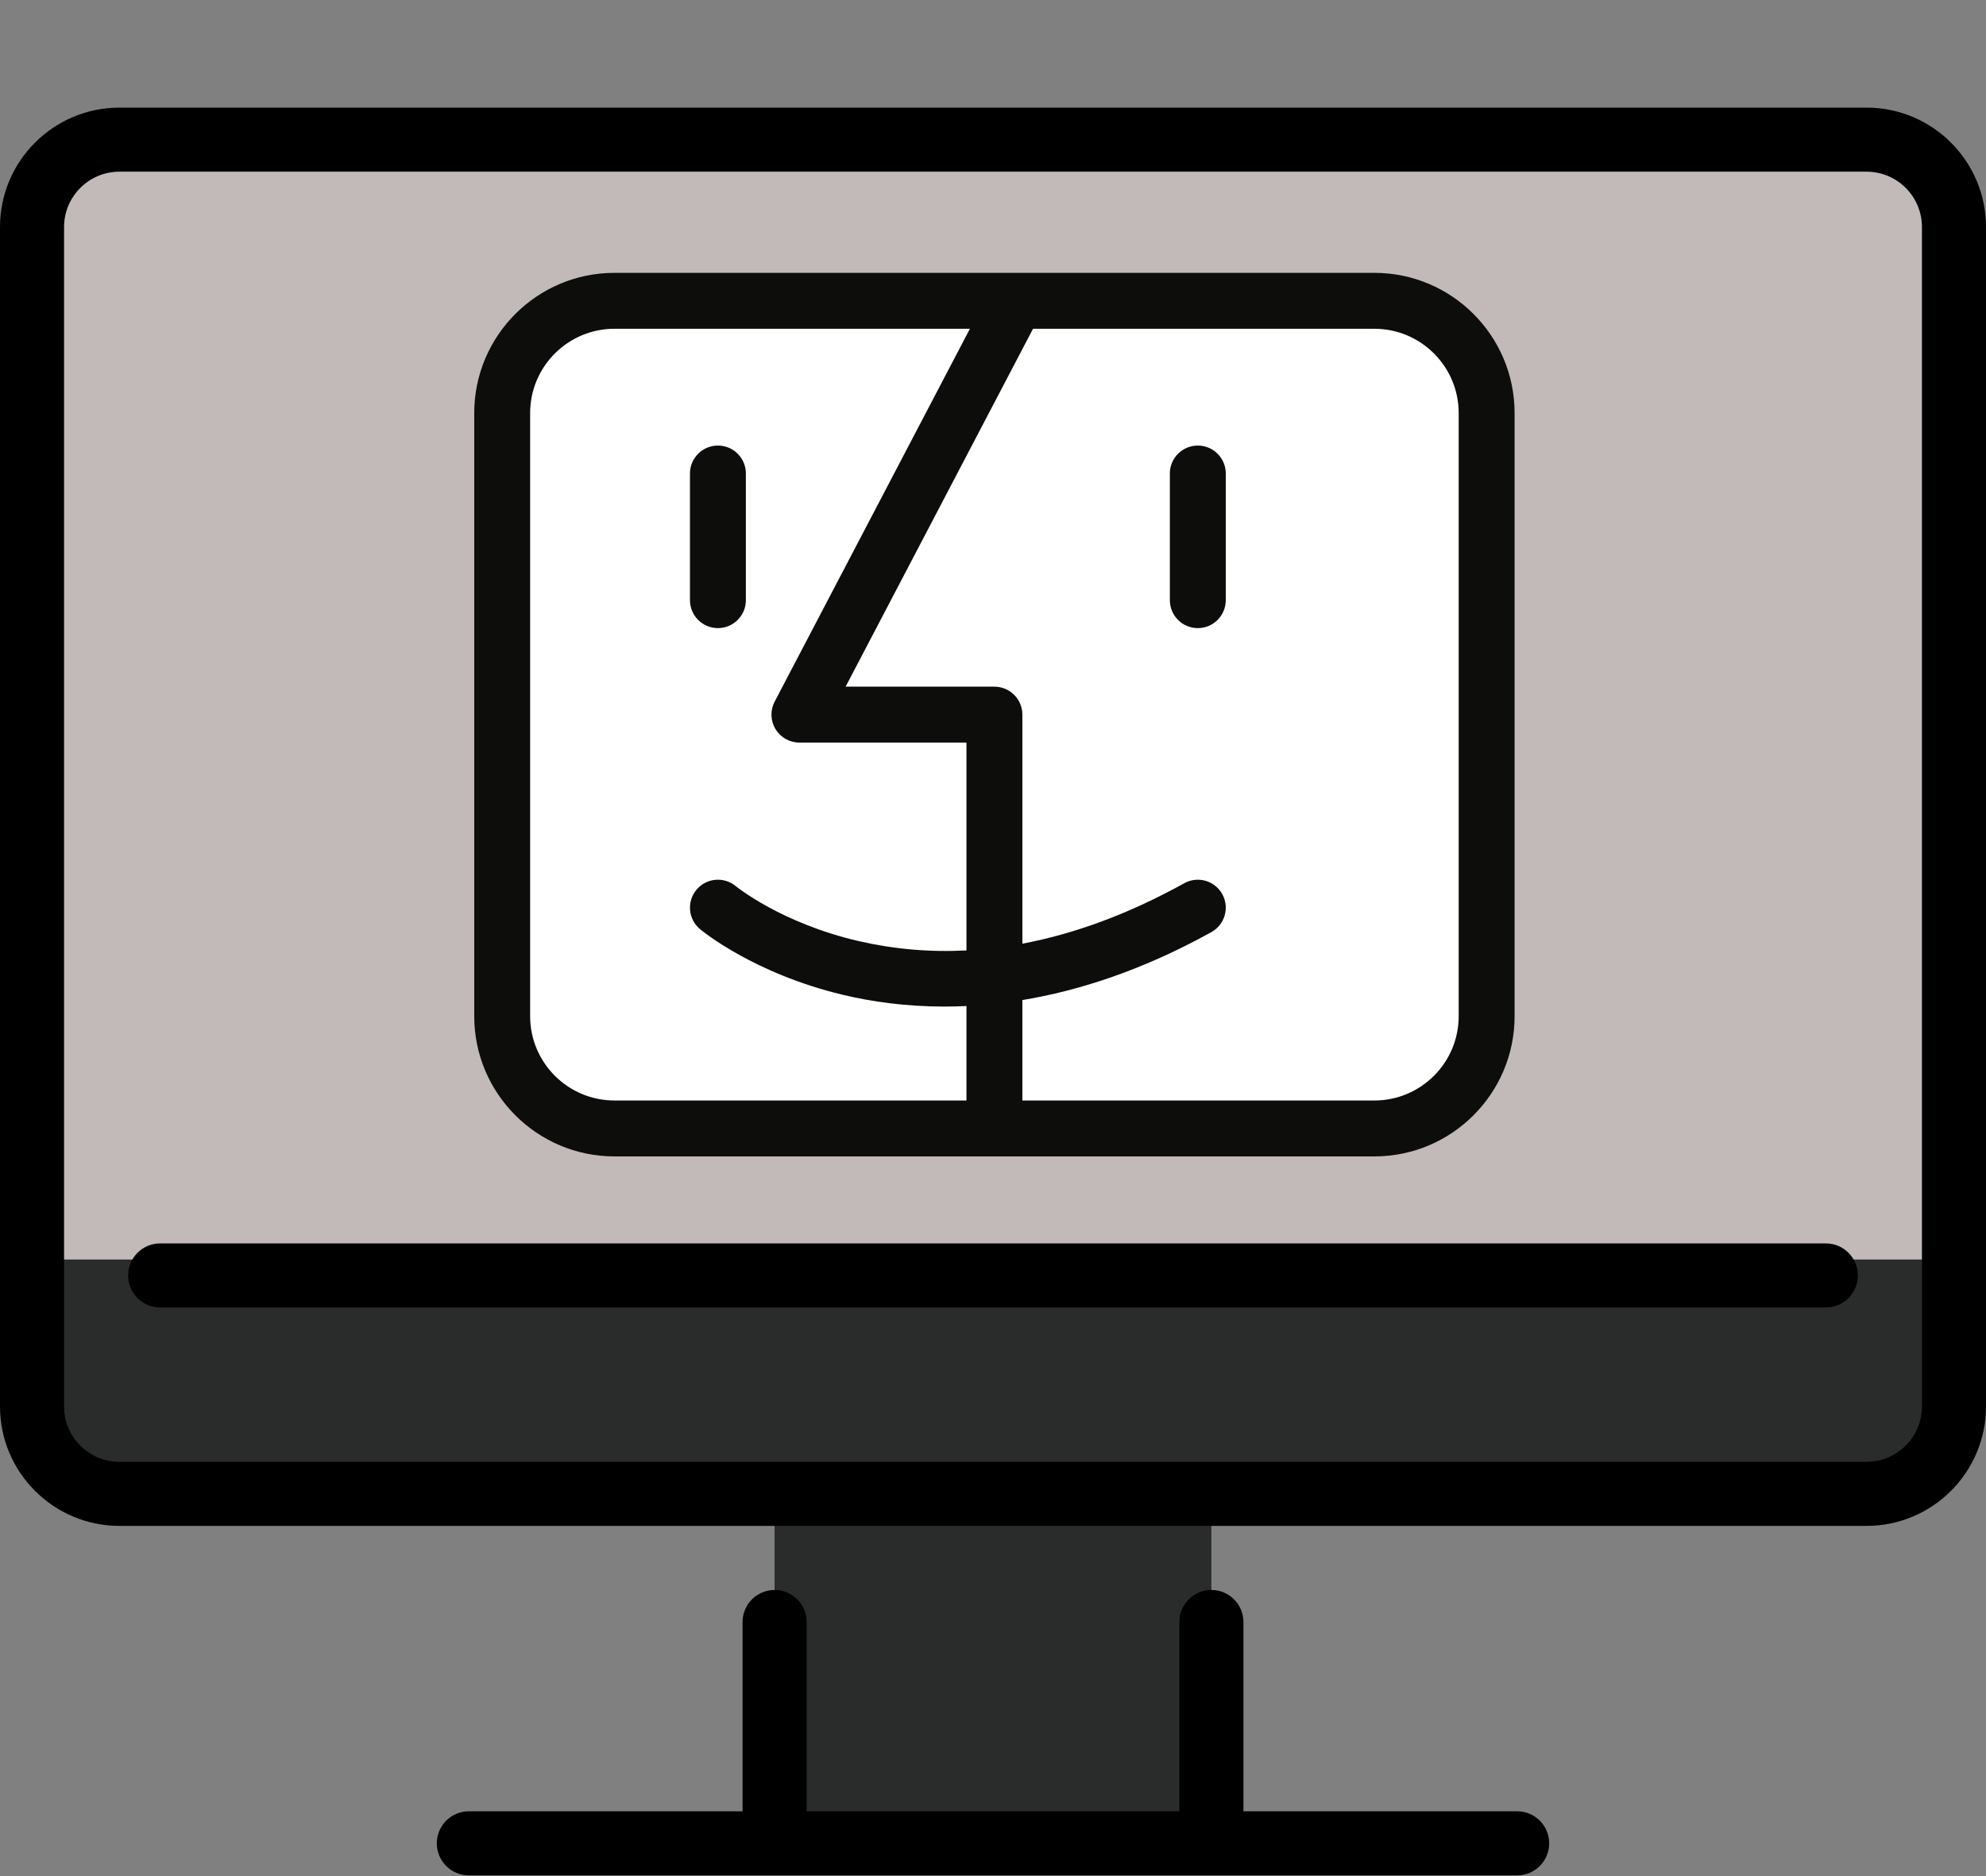 <svg width="907" height="857" viewBox="0 0 907 857" fill="none" xmlns="http://www.w3.org/2000/svg">
<rect x="0" y="0" width="907" height="857" fill="#808080" stroke="none"/>
<g clip-path="url(#clip0_1_37)">
<path d="M892.369 97.316C892.369 75.854 874.814 58.294 853.358 58.294H53.641C32.184 58.294 14.629 75.854 14.629 97.316V575.331L454.247 614.353L892.369 575.331V97.316Z" fill="#C1BAB9"/>
<path d="M553.23 637.765H353.749V832.874H553.23V637.765Z" fill="#2A2B2B"/>
<path d="M14.629 575.331V637.765C14.629 659.227 32.184 676.787 53.641 676.787H853.358C874.814 676.787 892.369 659.227 892.369 637.765V575.331H14.629Z" fill="#2A2B2B"/>
<path d="M852.47 49.159H54.528C24.462 49.159 0 73.625 0 103.701V642.466C0 672.54 24.462 697.006 54.528 697.006H852.474C882.539 697.006 907.002 672.54 907.002 642.466V103.701C906.998 73.625 882.536 49.159 852.47 49.159ZM877.741 642.466C877.741 656.403 866.405 667.74 852.472 667.74H54.528C40.595 667.74 29.26 656.403 29.26 642.466V103.701C29.26 89.764 40.595 78.425 54.528 78.425H852.474C866.407 78.425 877.742 89.762 877.742 103.701L877.741 642.466Z" fill="black"/>
<path d="M833.854 567.97H73.144C65.065 567.97 58.516 574.521 58.516 582.603C58.516 590.685 65.065 597.236 73.144 597.236H833.854C841.934 597.236 848.483 590.685 848.483 582.603C848.483 574.521 841.932 567.97 833.854 567.97Z" fill="black"/>
<path d="M692.883 827.376H567.871V740.908C567.871 732.826 561.322 726.275 553.242 726.275C545.163 726.275 538.614 732.826 538.614 740.908V827.376H368.387V740.908C368.387 732.826 361.837 726.275 353.758 726.275C345.678 726.275 339.129 732.826 339.129 740.908V827.376H214.117C206.037 827.376 199.488 833.927 199.488 842.009C199.488 850.091 206.037 856.642 214.117 856.642H692.883C700.963 856.642 707.512 850.091 707.512 842.009C707.512 833.928 700.961 827.376 692.883 827.376Z" fill="black"/>
<path d="M446.354 136.186C363.945 136.186 238.568 123.882 238.568 180.724L229.773 364.374L238.568 506.236L446.354 513.384L674.478 506.236L673.104 343.48L671.73 180.724C671.728 123.882 528.763 136.186 446.354 136.186Z" fill="white"/>
<path d="M627.693 124.639H463.923C463.894 124.639 463.867 124.639 463.838 124.639H280.6C245.301 124.639 216.581 153.365 216.581 188.676V464.192C216.581 499.503 245.301 528.23 280.6 528.23H627.691C662.992 528.23 691.711 499.503 691.711 464.192V188.676C691.712 153.365 662.994 124.639 627.693 124.639ZM242.114 464.192V188.676C242.114 167.449 259.38 150.18 280.6 150.18H442.952L353.776 320.51C351.705 324.469 351.851 329.223 354.164 333.045C356.476 336.868 360.619 339.204 365.088 339.204H441.382V434.141C424.717 435.008 408.314 433.599 392.227 429.893C356.937 421.764 336.296 405.007 336.035 404.793C330.626 400.296 322.601 401.018 318.085 406.415C313.559 411.823 314.272 419.877 319.679 424.405C320.664 425.229 344.268 444.718 385.029 454.439C397.917 457.512 413.474 459.787 431.296 459.787C434.582 459.787 437.947 459.707 441.384 459.542V502.687H280.6C259.38 502.689 242.114 485.42 242.114 464.192ZM666.179 464.192C666.179 485.42 648.913 502.689 627.693 502.689H466.914V456.813C492.758 452.541 521.798 443.194 553.221 425.786C559.39 422.368 561.62 414.599 558.204 408.428C554.787 402.261 547.018 400.025 540.849 403.444C515.832 417.303 491.134 426.508 466.912 431.059V326.435C466.912 319.381 461.196 313.665 454.146 313.665H386.184L471.777 150.18H627.693C648.915 150.18 666.179 167.45 666.179 188.676V464.192Z" fill="#0D0D0B"/>
<path d="M547.035 203.526C539.985 203.526 534.268 209.242 534.268 216.296V274.141C534.268 281.196 539.985 286.912 547.035 286.912C554.086 286.912 559.802 281.196 559.802 274.141V216.296C559.802 209.242 554.086 203.526 547.035 203.526Z" fill="#0D0D0B"/>
<path d="M327.872 286.912C334.922 286.912 340.638 281.196 340.638 274.141V216.296C340.638 209.242 334.922 203.526 327.872 203.526C320.821 203.526 315.105 209.242 315.105 216.296V274.141C315.105 281.194 320.821 286.912 327.872 286.912Z" fill="#0D0D0B"/>
</g>
<defs>
<clipPath id="clip0_1_37">
<rect width="907" height="857" fill="white"/>
</clipPath>
</defs>
</svg>
